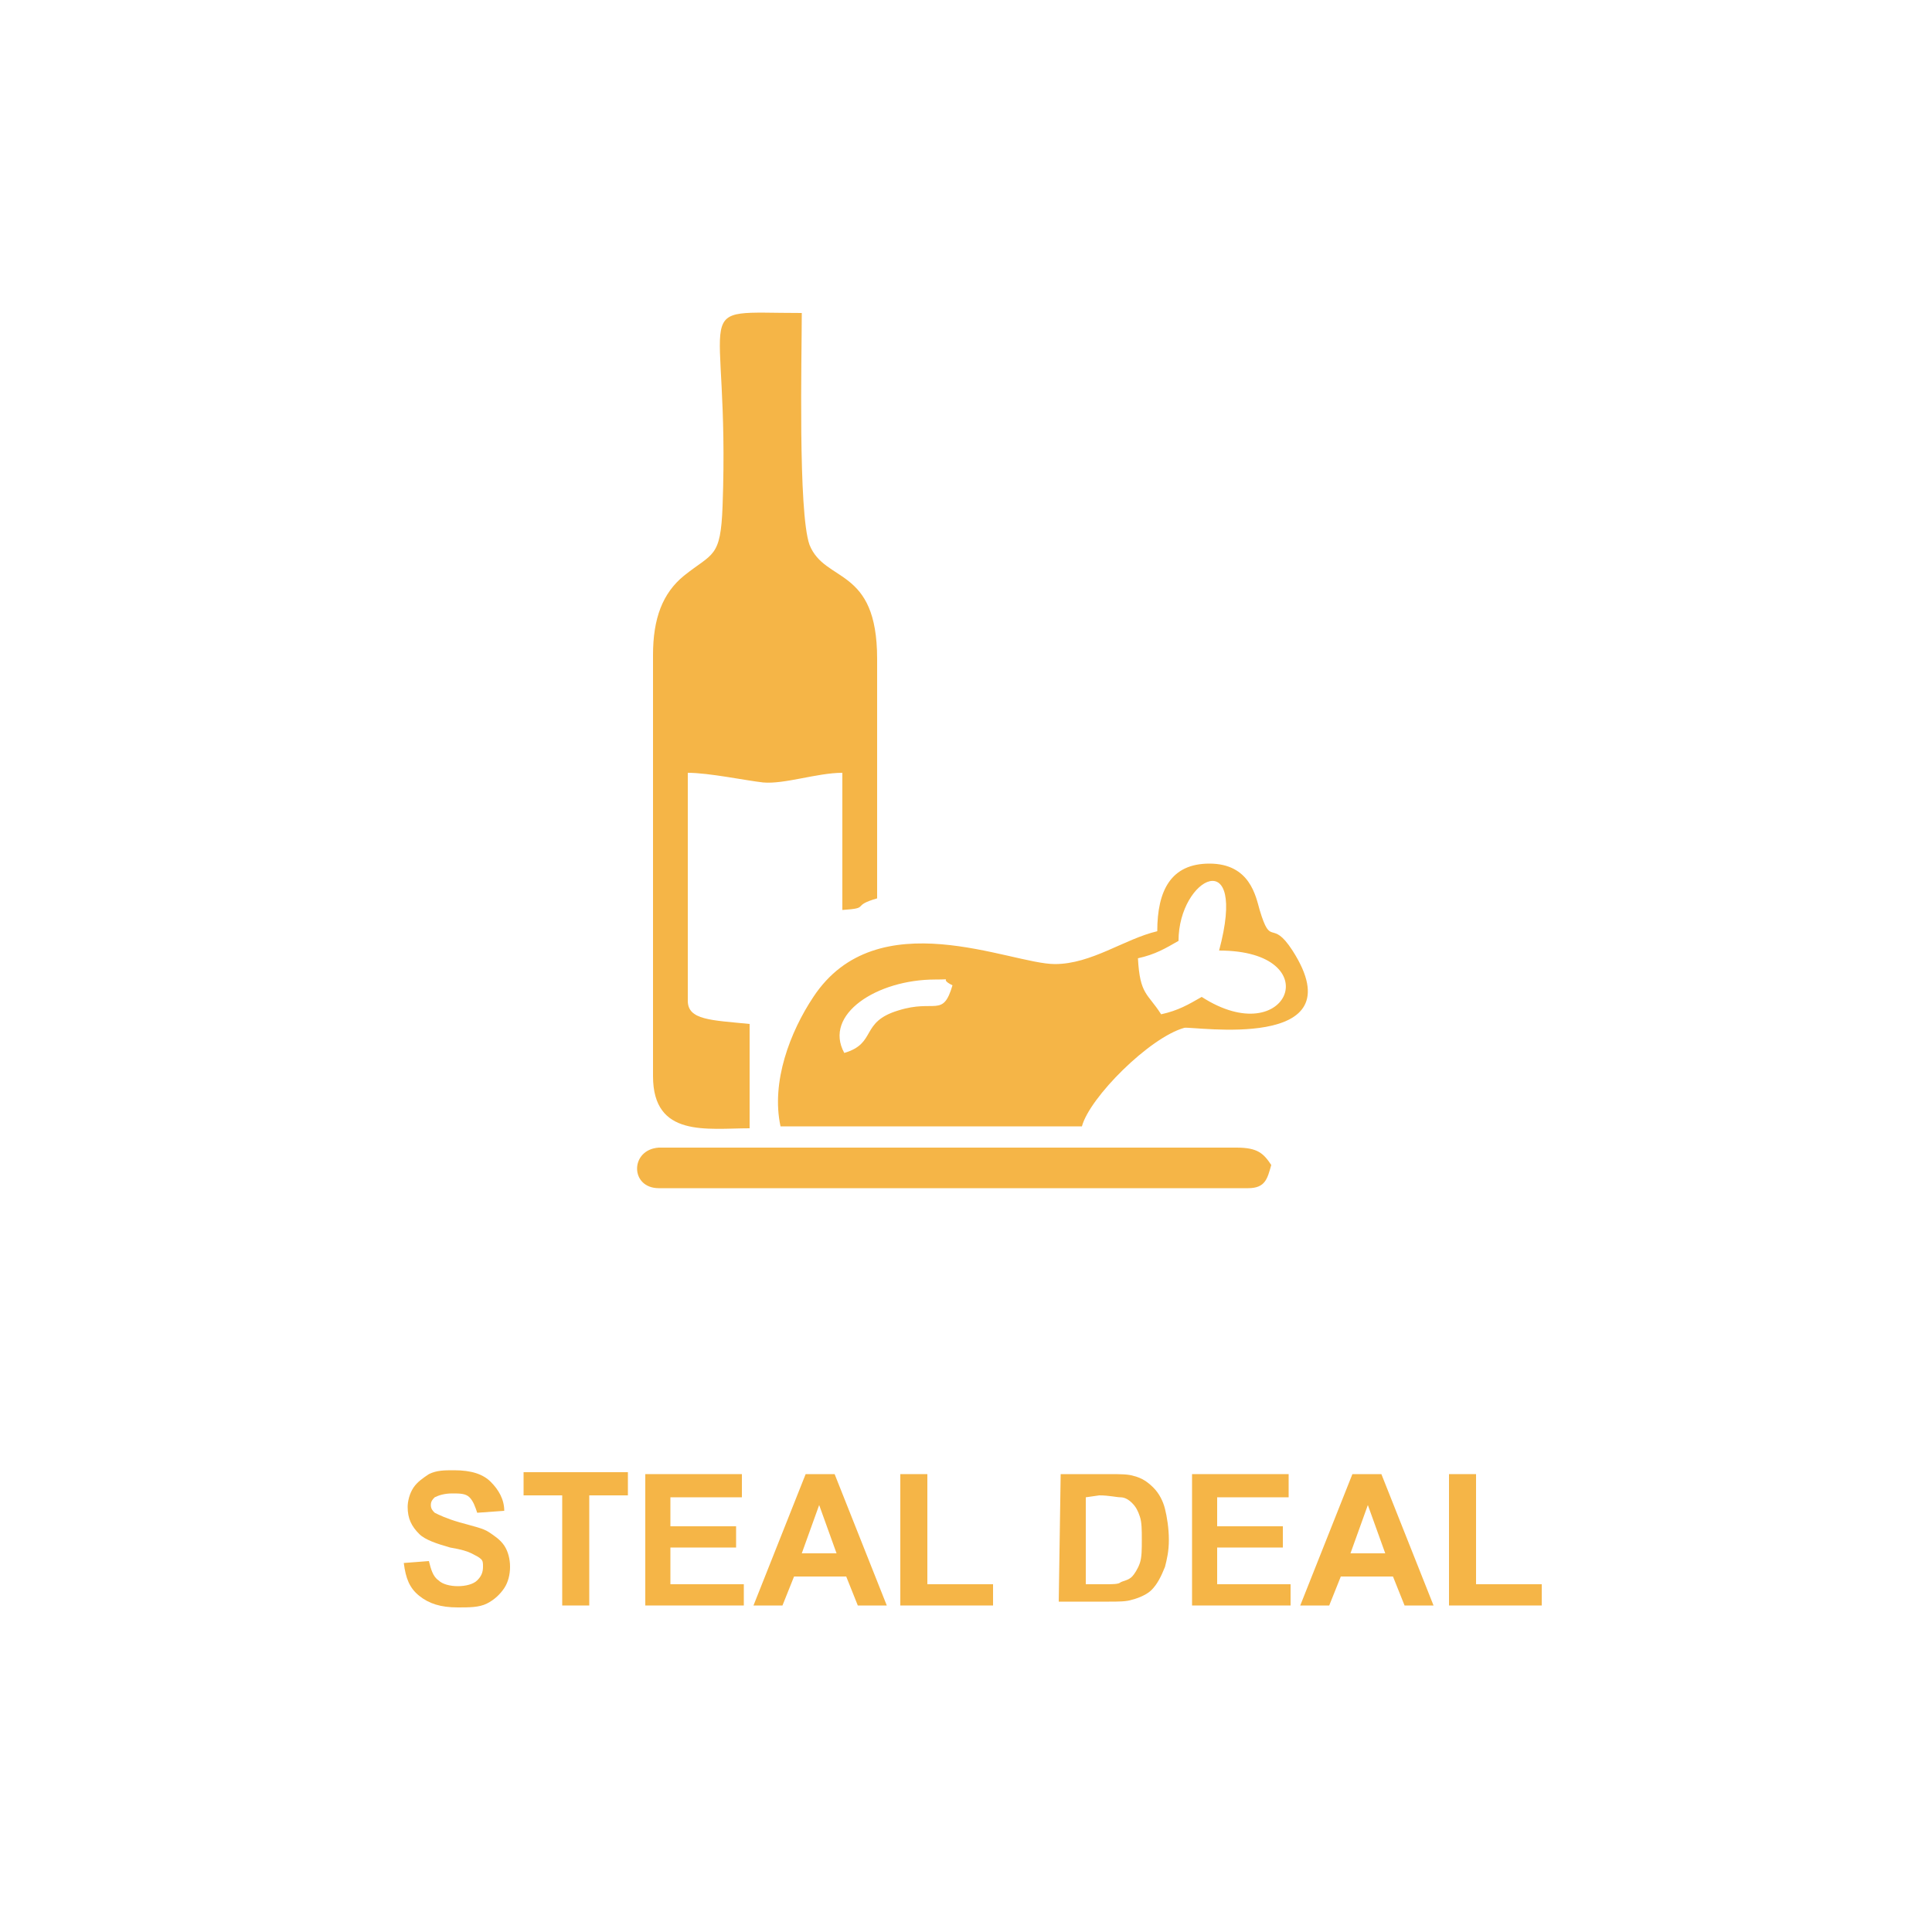 <?xml version="1.0" encoding="utf-8"?>
<!-- Generator: Adobe Illustrator 23.0.3, SVG Export Plug-In . SVG Version: 6.00 Build 0)  -->
<svg version="1.1" id="Layer_1" xmlns="http://www.w3.org/2000/svg" xmlns:xlink="http://www.w3.org/1999/xlink" x="0px" y="0px"
	 viewBox="0 0 100 100" style="enable-background:new 0 0 100 100;" xml:space="preserve">
<style type="text/css">
	.st0{fill:#F5B547;}
	.st1{enable-background:new    ;}
</style>
<g>
	<g id="_2164215873968">
		<path class="st0" d="M43.7,54.5c-1.1-2,1.7-3.8,4.7-3.8c1.1,0,0.1-0.1,0.9,0.3c-0.5,1.7-0.9,0.7-2.8,1.3
			C44.5,52.9,45.4,54,43.7,54.5L43.7,54.5z M63.1,49.2c5.7,0,3.6,5.3-0.9,2.4c-0.7,0.4-1.2,0.7-2.1,0.9c-0.7-1.1-1.1-1-1.2-2.9
			c0.9-0.2,1.4-0.5,2.1-0.9C61,45.4,64.6,43.6,63.1,49.2z M40.4,58.3H56c0.4-1.5,3.5-4.6,5.3-5.1c0.4-0.1,9,1.3,5.6-4
			c-1.1-1.7-1.1-0.1-1.7-2.1c-0.2-0.7-0.5-2.4-2.6-2.4c-2,0-2.7,1.4-2.7,3.5c-1.7,0.4-3.4,1.7-5.3,1.7c-2.3,0-9.2-3.3-12.5,1.7
			C40.9,53.4,39.9,56,40.4,58.3L40.4,58.3z"/>
		<path class="st0" d="M33.8,33.9v21.8c0,3.2,2.8,2.7,5,2.7V53c-2-0.2-3.2-0.2-3.2-1.2V40c1.1,0,3,0.4,3.9,0.5
			c1.1,0.1,2.8-0.5,4.1-0.5v7.1c1.5-0.1,0.4-0.2,1.8-0.6c0-4.1,0-8.3,0-12.4c0-4.8-2.7-3.9-3.5-5.9c-0.6-1.7-0.4-9.8-0.4-12
			c-6.1,0-3.7-0.9-4.1,10c-0.1,2.7-0.5,2.4-2,3.6C34.3,30.7,33.8,32,33.8,33.9z"/>
		<path class="st0" d="M34.1,61.5h30.5c0.9,0,1-0.5,1.2-1.2c-0.4-0.6-0.7-0.9-1.8-0.9H34.1C32.6,59.5,32.6,61.5,34.1,61.5L34.1,61.5
			z"/>
	</g>
	<g class="st1">
		<path class="st0" d="M20.9,80.9l1.3-0.1c0.1,0.4,0.2,0.8,0.5,1c0.2,0.2,0.6,0.3,1,0.3c0.4,0,0.8-0.1,1-0.3
			c0.2-0.2,0.3-0.4,0.3-0.7c0-0.2,0-0.3-0.1-0.4c-0.1-0.1-0.3-0.2-0.5-0.3c-0.2-0.1-0.5-0.2-1.1-0.3c-0.7-0.2-1.3-0.4-1.6-0.7
			c-0.4-0.4-0.6-0.8-0.6-1.4c0-0.3,0.1-0.7,0.3-1c0.2-0.3,0.5-0.5,0.8-0.7c0.4-0.2,0.8-0.2,1.3-0.2c0.9,0,1.5,0.2,1.9,0.6
			c0.4,0.4,0.7,0.9,0.7,1.5l-1.4,0.1c-0.1-0.3-0.2-0.6-0.4-0.8c-0.2-0.2-0.5-0.2-0.9-0.2c-0.4,0-0.7,0.1-0.9,0.2
			c-0.1,0.1-0.2,0.2-0.2,0.4c0,0.2,0.1,0.3,0.2,0.4c0.2,0.1,0.6,0.3,1.3,0.5c0.7,0.2,1.2,0.3,1.5,0.5c0.3,0.2,0.6,0.4,0.8,0.7
			c0.2,0.3,0.3,0.7,0.3,1.1c0,0.4-0.1,0.8-0.3,1.1c-0.2,0.3-0.5,0.6-0.9,0.8c-0.4,0.2-0.9,0.2-1.5,0.2c-0.9,0-1.5-0.2-2-0.6
			C21.2,82.2,21,81.7,20.9,80.9z"/>
		<path class="st0" d="M29.1,83.1v-5.7h-2v-1.2h5.4v1.2h-2v5.7L29.1,83.1L29.1,83.1z"/>
		<path class="st0" d="M33.4,83.1v-6.8h5v1.2h-3.7V79h3.4v1.1h-3.4V82h3.8v1.1L33.4,83.1L33.4,83.1L33.4,83.1z"/>
		<path class="st0" d="M45.9,83.1h-1.5l-0.6-1.5h-2.7l-0.6,1.5H39l2.7-6.8h1.5L45.9,83.1z M43.3,80.4l-0.9-2.5l-0.9,2.5H43.3z"/>
		<path class="st0" d="M46.6,83.1v-6.8H48V82h3.4v1.1L46.6,83.1L46.6,83.1z"/>
		<path class="st0" d="M54.9,76.3h2.5c0.6,0,1,0,1.3,0.1c0.4,0.1,0.7,0.3,1,0.6c0.3,0.3,0.5,0.7,0.6,1.1c0.1,0.4,0.2,1,0.2,1.6
			c0,0.6-0.1,1-0.2,1.4c-0.2,0.5-0.4,0.9-0.7,1.2c-0.2,0.2-0.6,0.4-1,0.5c-0.3,0.1-0.7,0.1-1.2,0.1h-2.6L54.9,76.3L54.9,76.3z
			 M56.2,77.5V82h1c0.4,0,0.7,0,0.8-0.1c0.2-0.1,0.4-0.1,0.6-0.3c0.1-0.1,0.3-0.4,0.4-0.7c0.1-0.3,0.1-0.7,0.1-1.2s0-0.9-0.1-1.2
			c-0.1-0.3-0.2-0.5-0.4-0.7c-0.2-0.2-0.4-0.3-0.6-0.3c-0.2,0-0.6-0.1-1.1-0.1L56.2,77.5L56.2,77.5z"/>
		<path class="st0" d="M61.7,83.1v-6.8h5v1.2h-3.7V79h3.4v1.1h-3.4V82h3.8v1.1L61.7,83.1L61.7,83.1L61.7,83.1z"/>
		<path class="st0" d="M74.2,83.1h-1.5l-0.6-1.5h-2.7l-0.6,1.5h-1.5l2.7-6.8h1.5L74.2,83.1z M71.7,80.4l-0.9-2.5l-0.9,2.5H71.7z"/>
		<path class="st0" d="M75,83.1v-6.8h1.4V82h3.4v1.1L75,83.1L75,83.1z"/>
	</g>
</g>
</svg>
